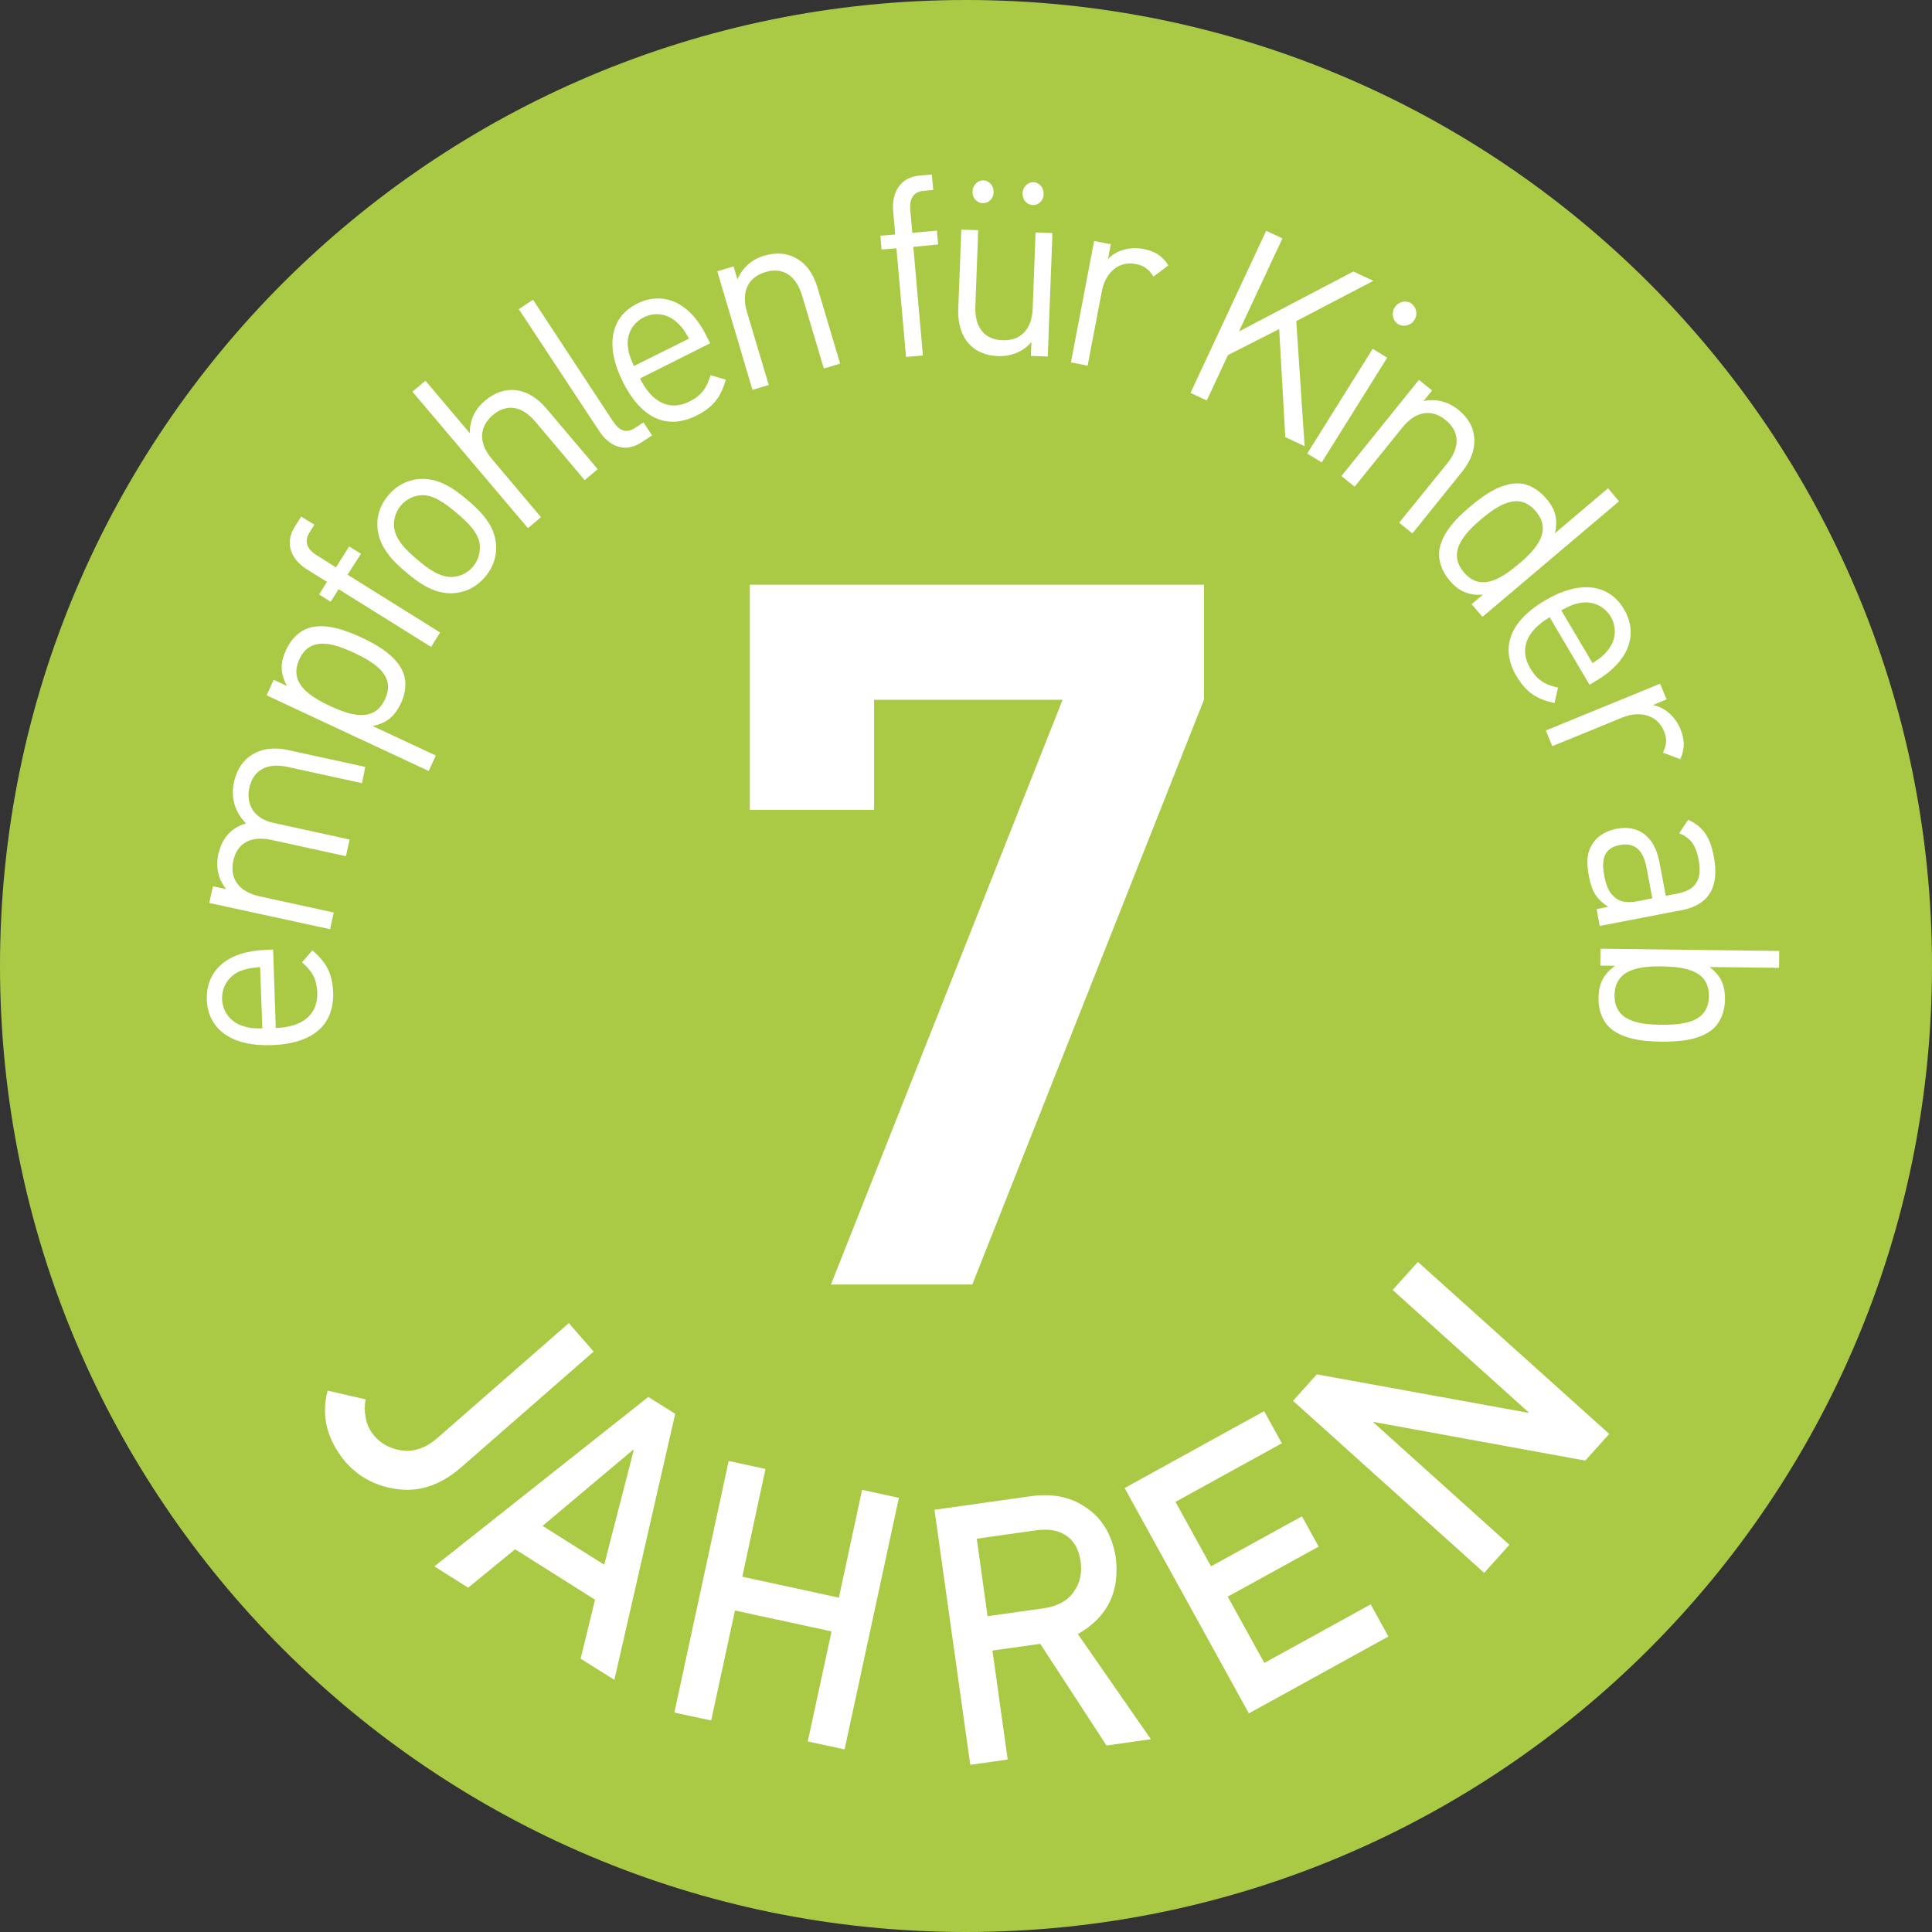 <?xml version="1.0" encoding="utf-8"?>
<!-- Generator: Adobe Illustrator 25.0.1, SVG Export Plug-In . SVG Version: 6.00 Build 0)  -->
<svg version="1.1" id="Ebene_1" xmlns="http://www.w3.org/2000/svg" xmlns:xlink="http://www.w3.org/1999/xlink" x="0px" y="0px"
	 viewBox="0 0 95 95" style="enable-background:new 0 0 95 95;" xml:space="preserve">
<rect x="0" y="0" width="95" height="95" fill="#333333" stroke="none"/>
<style type="text/css">
	.st0{fill:#AACA46;}
	.st1{fill:#FFFFFF;}
</style>
<g>
	<path class="st0" d="M47.5,95C73.73,95,95,73.73,95,47.5C95,21.27,73.73,0,47.5,0C21.27,0,0,21.27,0,47.5C0,73.73,21.27,95,47.5,95
		L47.5,95z"/>
	<path class="st1" d="M13.43,46.69l-0.41,0.02c-1.8,0.07-2.9,0.98-2.85,2.46c0.06,1.45,1.24,2.3,3.2,2.22
		c2.15-0.08,3.07-1.1,3.01-2.61c-0.04-0.97-0.38-1.5-1.02-2.05l-0.51,0.59c0.5,0.43,0.72,0.81,0.75,1.47
		c0.04,1.09-0.7,1.71-2.04,1.76L13.43,46.69L13.43,46.69z M12.79,47.55l0.11,3.02c-0.49,0-0.68-0.02-1.02-0.14
		c-0.56-0.2-0.94-0.7-0.96-1.3c-0.02-0.6,0.32-1.13,0.86-1.37C12.12,47.63,12.3,47.6,12.79,47.55L12.79,47.55z M17.96,37.71
		l-3.8-0.83c-0.69-0.15-1.29-0.07-1.78,0.24c-0.42,0.26-0.74,0.72-0.87,1.32c-0.17,0.78,0.03,1.48,0.59,2.05
		c-0.72,0.2-1.19,0.73-1.36,1.5c-0.14,0.62-0.02,1.23,0.38,1.73l-0.65-0.14l-0.18,0.82l5.94,1.29l0.18-0.82l-3.66-0.8
		c-1.04-0.23-1.46-0.9-1.28-1.74c0.18-0.84,0.83-1.26,1.88-1.03l3.66,0.8l0.18-0.82l-3.75-0.82c-0.94-0.2-1.36-0.9-1.18-1.72
		c0.18-0.84,0.83-1.26,1.88-1.03l3.66,0.8L17.96,37.71L17.96,37.71z M17.78,31.35c-0.86-0.4-1.83-0.73-2.63-0.46
		c-0.42,0.14-0.82,0.51-1.07,1.04c-0.27,0.57-0.35,1.1,0.03,1.8l-0.65-0.3l-0.35,0.76l7.97,3.72l0.35-0.76l-3.11-1.45
		c0.77-0.15,1.13-0.56,1.4-1.13c0.25-0.53,0.27-1.08,0.11-1.49C19.51,32.29,18.64,31.75,17.78,31.35L17.78,31.35z M17.43,32.11
		c1.07,0.5,2.03,1.15,1.5,2.28c-0.53,1.13-1.64,0.82-2.71,0.32c-1.07-0.5-2.02-1.16-1.5-2.29C15.24,31.29,16.35,31.6,17.43,32.11
		L17.43,32.11z M17.75,27.23l-0.58-0.36l-0.65,1.03l-0.95-0.6c-0.47-0.29-0.63-0.67-0.35-1.12l0.24-0.38l-0.65-0.4l-0.32,0.51
		c-0.52,0.83-0.15,1.62,0.61,2.09l0.98,0.61l-0.39,0.62l0.57,0.36l0.39-0.62l4.55,2.84l0.44-0.71l-4.55-2.84L17.75,27.23
		L17.75,27.23z M22.98,24.58c-0.72-0.61-1.44-1.07-2.3-1.03c-0.57,0.03-1.13,0.27-1.58,0.8c-0.45,0.53-0.6,1.12-0.53,1.7
		c0.11,0.85,0.68,1.49,1.4,2.09c0.72,0.61,1.44,1.07,2.3,1.03c0.57-0.03,1.13-0.27,1.58-0.8c0.45-0.53,0.6-1.12,0.53-1.7
		C24.28,25.83,23.7,25.19,22.98,24.58L22.98,24.58z M22.45,25.22c0.52,0.44,1.07,0.95,1.14,1.56c0.04,0.39-0.07,0.77-0.34,1.09
		c-0.26,0.31-0.62,0.48-1.01,0.5c-0.61,0.03-1.22-0.42-1.73-0.86c-0.52-0.44-1.06-0.96-1.13-1.57c-0.04-0.39,0.07-0.77,0.33-1.08
		c0.26-0.31,0.63-0.49,1.01-0.51C21.33,24.32,21.93,24.78,22.45,25.22L22.45,25.22z M29.39,23.07l-2.52-2.98
		c-0.89-1.05-2.03-1.22-3.02-0.39c-0.49,0.41-0.75,0.94-0.75,1.6l-2.18-2.58l-0.64,0.54l5.68,6.71l0.64-0.54l-2.42-2.87
		c-0.68-0.8-0.6-1.59,0.05-2.15c0.66-0.56,1.42-0.48,2.1,0.33l2.42,2.87L29.39,23.07L29.39,23.07z M32.06,21.41l-0.42-0.64
		l-0.38,0.25c-0.48,0.32-0.8,0.17-1.13-0.32l-3.92-5.96l-0.7,0.46l3.95,5.99c0.51,0.77,1.27,1.1,2.1,0.55L32.06,21.41L32.06,21.41z
		 M34.92,16.88l-0.18-0.36c-0.8-1.62-2.09-2.24-3.41-1.59c-1.3,0.65-1.59,2.07-0.71,3.83c0.96,1.93,2.27,2.35,3.62,1.68
		c0.87-0.43,1.21-0.96,1.45-1.77l-0.75-0.22c-0.19,0.63-0.44,0.99-1.03,1.29c-0.98,0.49-1.85,0.06-2.44-1.13L34.92,16.88
		L34.92,16.88z M33.88,16.65L31.17,18c-0.2-0.45-0.26-0.63-0.3-0.99c-0.05-0.6,0.25-1.14,0.79-1.41c0.54-0.27,1.16-0.17,1.6,0.23
		C33.53,16.07,33.64,16.22,33.88,16.65L33.88,16.65z M41.31,17.88l-1.11-3.73c-0.2-0.67-0.54-1.17-1.05-1.45
		c-0.44-0.26-0.97-0.3-1.56-0.13c-0.61,0.18-1.08,0.58-1.33,1.17l-0.19-0.64l-0.8,0.24L37,19.17l0.8-0.24l-1.07-3.59
		c-0.3-1.02,0.07-1.71,0.9-1.96c0.82-0.25,1.5,0.12,1.81,1.15l1.07,3.59L41.31,17.88L41.31,17.88z M46.13,12.02l-0.06-0.68
		l-1.21,0.11l-0.1-1.12c-0.05-0.55,0.15-0.91,0.68-0.95l0.45-0.04l-0.07-0.76l-0.6,0.05c-0.97,0.09-1.38,0.85-1.3,1.75l0.1,1.15
		l-0.73,0.06l0.06,0.68l0.73-0.06l0.47,5.34l0.83-0.07l-0.47-5.34L46.13,12.02L46.13,12.02z M51.52,17.53l0.23-6.07l-0.83-0.03
		l-0.14,3.74c-0.04,1.06-0.63,1.6-1.49,1.56c-0.86-0.03-1.37-0.6-1.33-1.67l0.14-3.74l-0.83-0.03l-0.15,3.87
		c-0.03,0.7,0.13,1.29,0.51,1.73c0.33,0.38,0.84,0.6,1.45,0.62c0.64,0.02,1.22-0.21,1.64-0.69l-0.03,0.68L51.52,17.53L51.52,17.53z
		 M51.32,9.55c0.01-0.31-0.21-0.58-0.5-0.59c-0.29-0.01-0.53,0.24-0.54,0.55c-0.01,0.31,0.21,0.56,0.5,0.57
		C51.07,10.1,51.31,9.86,51.32,9.55L51.32,9.55z M48.86,9.46c0.01-0.31-0.21-0.58-0.5-0.59c-0.29-0.01-0.53,0.24-0.54,0.55
		c-0.01,0.31,0.21,0.56,0.5,0.57C48.61,10,48.85,9.77,48.86,9.46L48.86,9.46z M57.45,13.05c-0.32-0.5-0.7-0.71-1.24-0.81
		c-0.65-0.12-1.32,0.06-1.73,0.5l0.14-0.73l-0.82-0.16l-1.14,5.97l0.82,0.16l0.7-3.66c0.17-0.91,0.83-1.5,1.65-1.34
		c0.43,0.08,0.64,0.24,0.89,0.62L57.45,13.05L57.45,13.05z M64.15,21.94l-0.41-6.15l3.79-1.98l-0.98-0.46l-5.63,2.95l2.14-4.58
		l-0.8-0.37l-3.72,7.97l0.8,0.37l1.04-2.23l2.52-1.28l0.3,5.31L64.15,21.94L64.15,21.94z M69.55,15.73
		c0.18-0.28,0.09-0.65-0.17-0.82c-0.27-0.17-0.63-0.07-0.8,0.21c-0.18,0.28-0.1,0.65,0.16,0.81C69.01,16.1,69.38,16.01,69.55,15.73
		L69.55,15.73z M64.99,22.74l3.22-5.15l-0.71-0.44l-3.22,5.15L64.99,22.74L64.99,22.74z M69.45,26.23l2.44-3.03
		c0.44-0.55,0.65-1.11,0.6-1.69c-0.04-0.51-0.3-0.97-0.78-1.36c-0.5-0.4-1.09-0.56-1.71-0.43l0.42-0.52l-0.65-0.52l-3.81,4.73
		l0.65,0.52l2.35-2.91c0.67-0.83,1.45-0.91,2.12-0.37c0.67,0.54,0.75,1.31,0.08,2.14L68.8,25.7L69.45,26.23L69.45,26.23z
		 M72.9,30.33l6.71-5.68l-0.54-0.64l-2.61,2.21c0.18-0.76-0.04-1.26-0.45-1.73c-0.38-0.44-0.87-0.7-1.3-0.72
		c-0.85-0.04-1.69,0.52-2.42,1.14c-0.73,0.61-1.43,1.36-1.52,2.2c-0.05,0.44,0.12,0.96,0.49,1.41c0.4,0.48,0.87,0.78,1.66,0.72
		l-0.56,0.47L72.9,30.33L72.9,30.33z M74.68,27.73c-0.91,0.77-1.89,1.36-2.7,0.41c-0.8-0.95-0.06-1.83,0.84-2.6
		c0.91-0.77,1.9-1.35,2.7-0.4S75.59,26.97,74.68,27.73L74.68,27.73z M78.16,33.67l0.35-0.21c1.55-0.92,2.09-2.25,1.34-3.51
		c-0.74-1.25-2.18-1.43-3.87-0.43c-1.85,1.09-2.18,2.43-1.41,3.73c0.5,0.84,1.04,1.14,1.87,1.32l0.17-0.76
		c-0.65-0.14-1.02-0.37-1.36-0.94c-0.56-0.94-0.2-1.84,0.95-2.52L78.16,33.67L78.16,33.67z M78.31,32.61l-1.54-2.6
		c0.44-0.23,0.61-0.31,0.96-0.37c0.59-0.09,1.16,0.16,1.47,0.68c0.31,0.52,0.26,1.14-0.11,1.61C78.87,32.22,78.72,32.34,78.31,32.61
		L78.31,32.61z M82.62,37.33c0.25-0.54,0.21-0.98,0.01-1.48c-0.25-0.61-0.77-1.08-1.36-1.18l0.68-0.28l-0.32-0.77l-5.62,2.3
		l0.32,0.77l3.45-1.41c0.86-0.35,1.71-0.12,2.03,0.65c0.17,0.41,0.15,0.67-0.04,1.08L82.62,37.33L82.62,37.33z M78.66,45.53
		l4.05-0.78c1.3-0.25,1.85-1.12,1.56-2.63c-0.17-0.91-0.48-1.45-1.26-1.81l-0.44,0.66c0.56,0.24,0.81,0.57,0.95,1.28
		c0.2,1.03-0.16,1.52-1.04,1.69l-0.57,0.11l-0.32-1.69c-0.24-1.25-1.05-1.81-2.09-1.61c-0.47,0.09-0.89,0.32-1.13,0.65
		c-0.32,0.43-0.39,0.91-0.24,1.69c0.14,0.75,0.38,1.13,0.95,1.5l-0.57,0.11L78.66,45.53L78.66,45.53z M80.61,44.3
		c-0.5,0.1-0.86,0.07-1.09-0.09c-0.43-0.28-0.55-0.7-0.64-1.18c-0.17-0.89,0.08-1.35,0.77-1.48c0.69-0.13,1.13,0.21,1.3,1.05
		l0.3,1.57L80.61,44.3L80.61,44.3z M81.68,51.22c0.95,0.01,1.97-0.09,2.59-0.66c0.32-0.3,0.54-0.81,0.55-1.39
		c0.01-0.63-0.13-1.15-0.76-1.62l3.42,0.04l0.01-0.83l-8.79-0.11l-0.01,0.83l0.73,0.01c-0.65,0.46-0.81,0.98-0.82,1.6
		c-0.01,0.58,0.2,1.09,0.51,1.4C79.72,51.08,80.73,51.21,81.68,51.22L81.68,51.22z M81.69,50.39c-1.19-0.01-2.32-0.22-2.3-1.46
		s1.15-1.43,2.34-1.41c1.19,0.02,2.32,0.23,2.3,1.47C84.01,50.23,82.88,50.4,81.69,50.39L81.69,50.39z"/>
	<path class="st1" d="M17.98,68.81c-0.06,0.29-0.06,0.58,0,0.89c0.05,0.33,0.19,0.63,0.43,0.91c0.32,0.38,0.76,0.62,1.33,0.71
		c0.28,0.05,0.57,0.02,0.87-0.08c0.3-0.09,0.61-0.28,0.93-0.56l6.43-5.62l1.22,1.4l-6.57,5.74c-0.97,0.82-1.98,1.16-3.02,1.03
		c-1.05-0.12-1.91-0.56-2.6-1.33c-0.92-1.1-1.22-2.27-0.89-3.52L17.98,68.81L17.98,68.81z M29.71,76.94l1.45-5.63l-0.03-0.02
		l-4.45,3.74L29.71,76.94L29.71,76.94z M29.26,78.66l-3.93-2.48l-2.31,1.89l-1.66-1.05l10.52-8.33l1.32,0.83L30.21,82.6l-1.66-1.04
		L29.26,78.66L29.26,78.66z M40.89,80.22l-4.75-1.03l-1.17,5.41l-1.81-0.39l2.67-12.37l1.81,0.39l-1.14,5.3l4.75,1.03l1.14-5.3
		l1.81,0.39l-2.67,12.37l-1.81-0.39L40.89,80.22L40.89,80.22z M48.56,79.47l2.79-0.39c0.69-0.11,1.18-0.39,1.47-0.84
		c0.29-0.42,0.39-0.9,0.32-1.45c-0.1-0.65-0.37-1.1-0.81-1.34c-0.35-0.21-0.82-0.28-1.41-0.2l-2.89,0.41L48.56,79.47L48.56,79.47z
		 M45.95,74.24l4.74-0.67c1.01-0.14,1.88,0.02,2.59,0.48c0.86,0.52,1.38,1.35,1.58,2.5c0.22,1.71-0.4,2.97-1.86,3.8l3.59,5.17
		l-2.18,0.31l-3.26-5l-2.35,0.33l0.75,5.36l-1.84,0.26L45.95,74.24L45.95,74.24z M55.3,73.17l6.86-3.78l0.87,1.58l-5.23,2.88
		l1.75,3.17l4.47-2.46l0.82,1.49l-4.47,2.46l1.8,3.26l5.23-2.88l0.87,1.58l-6.86,3.78L55.3,73.17L55.3,73.17z M63.58,68.88l1.17-1.3
		l10.4,1.89l0.02-0.02l-6.69-6.02l1.24-1.38l9.41,8.46l-1.18,1.31l-10.4-1.9l-0.02,0.02l6.69,6.02l-1.24,1.38L63.58,68.88
		L63.58,68.88z"/>
	<polygon class="st1" points="59.2,34.41 59.2,28.75 36.87,28.75 36.87,39.82 42.98,39.82 42.98,34.41 52.25,34.41 40.86,63.16 
		47.81,63.16 59.2,34.41 	"/>
</g>
</svg>
